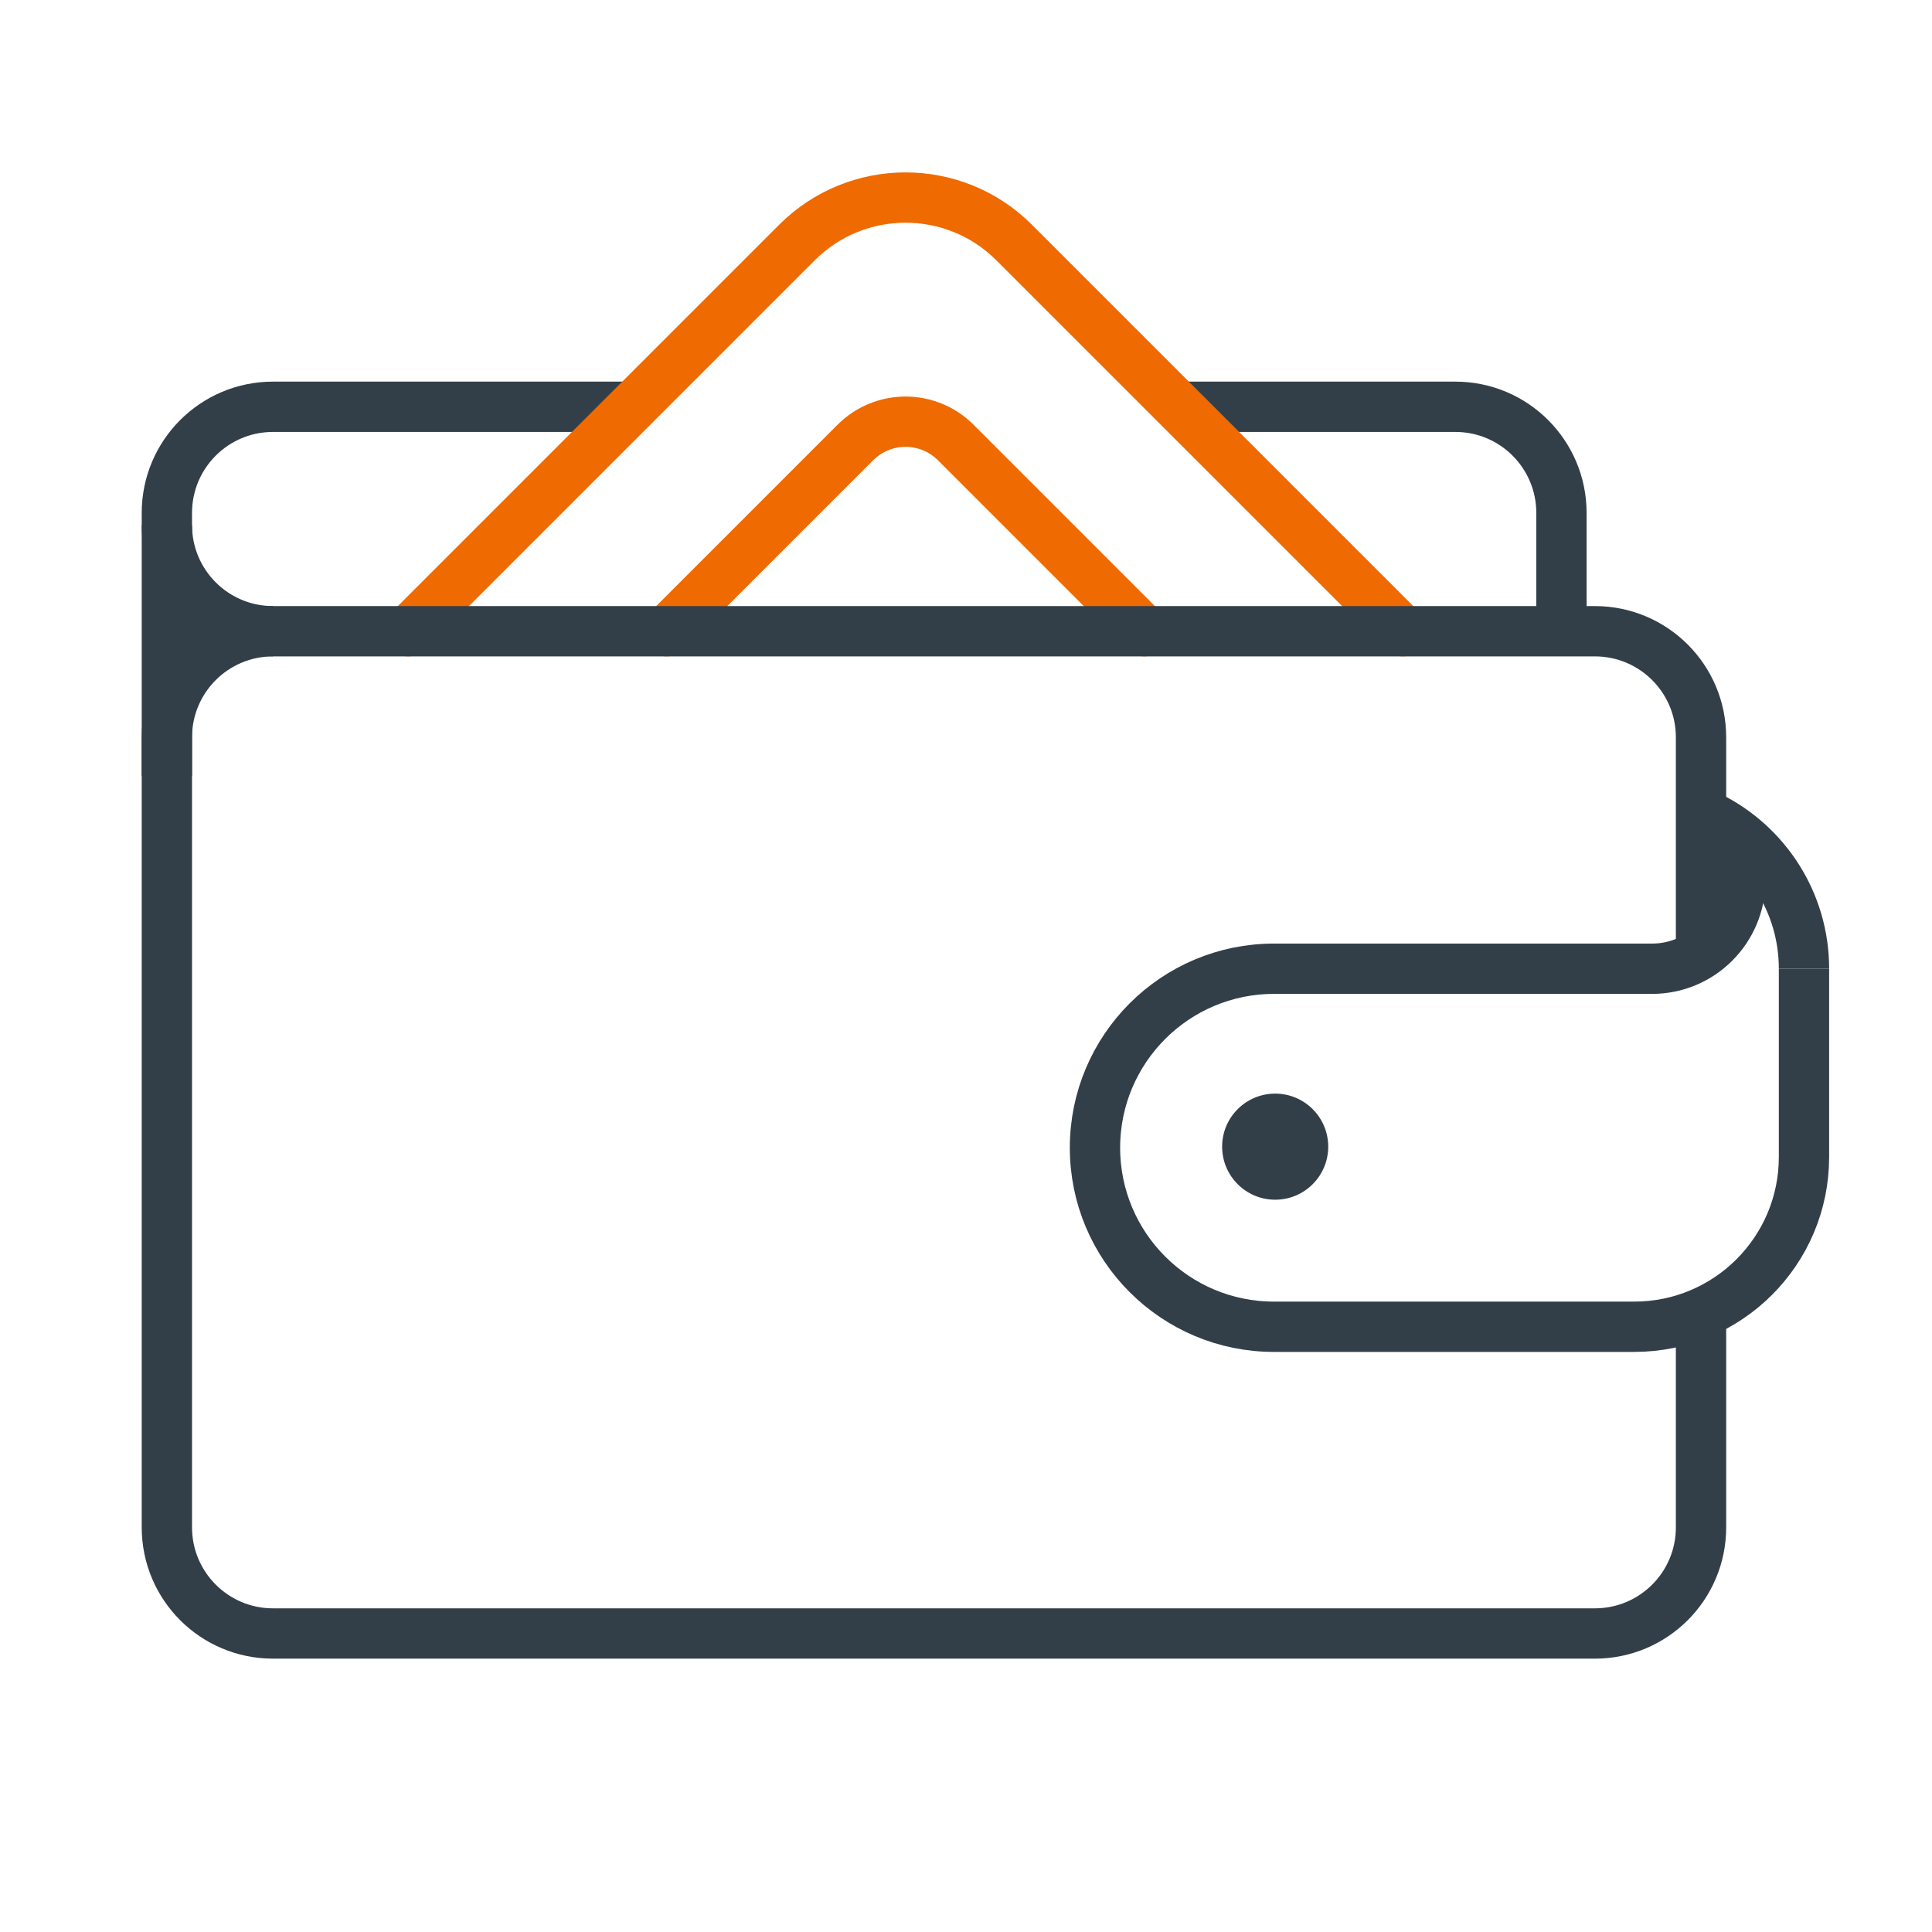<svg height="96" viewBox="0 0 96 96" width="96" xmlns="http://www.w3.org/2000/svg"><g fill="none" stroke-linejoin="round" stroke-width="2.5"><path d="m31.619 20.213h-18.055c-2.912 0-5.272 2.36-5.272 5.272v13.085" stroke="#333f48"/><path d="m77.587 31.365v-5.88c0-2.912-2.36-5.272-5.272-5.272h-13.489" stroke="#333f48"/><path d="m69.707 31.365-19.312-19.312c-2.982-2.982-7.816-2.982-10.797 0l-19.311 19.312" stroke="#ef6a00" stroke-linecap="round"/><path d="m56.868 31.365-9.378-9.378c-1.377-1.377-3.61-1.377-4.987 0l-9.378 9.378" stroke="#ef6a00" stroke-linecap="round"/><path d="m8.292 26.093c0 2.912 2.36 5.272 5.272 5.272" stroke="#333f48"/><path d="m84.523 47.299v-10.661c0-2.912-2.36-5.272-5.272-5.272h-65.687c-2.912 0-5.272 2.36-5.272 5.272v39.257c0 2.912 2.36 5.272 5.272 5.272h65.687c2.912 0 5.272-2.36 5.272-5.272v-10.963" stroke="#333f48"/><path d="m89.639 48.136v9.355c0 4.659-3.777 8.435-8.435 8.435h-17.9c-4.913 0-8.895-3.983-8.895-8.895 0-4.913 3.983-8.895 8.895-8.895h18.785c2.423 0 4.387-1.964 4.387-4.387v-1.547" stroke="#333f48"/><path d="m84.946 40.575c2.781 1.379 4.693 4.247 4.693 7.562" stroke="#333f48"/></g><circle cx="63.363" cy="56.977" fill="#333f48" r="2.636"/><circle cx="9.962" cy="31.55" fill="#333f48" r=".788"/></svg>